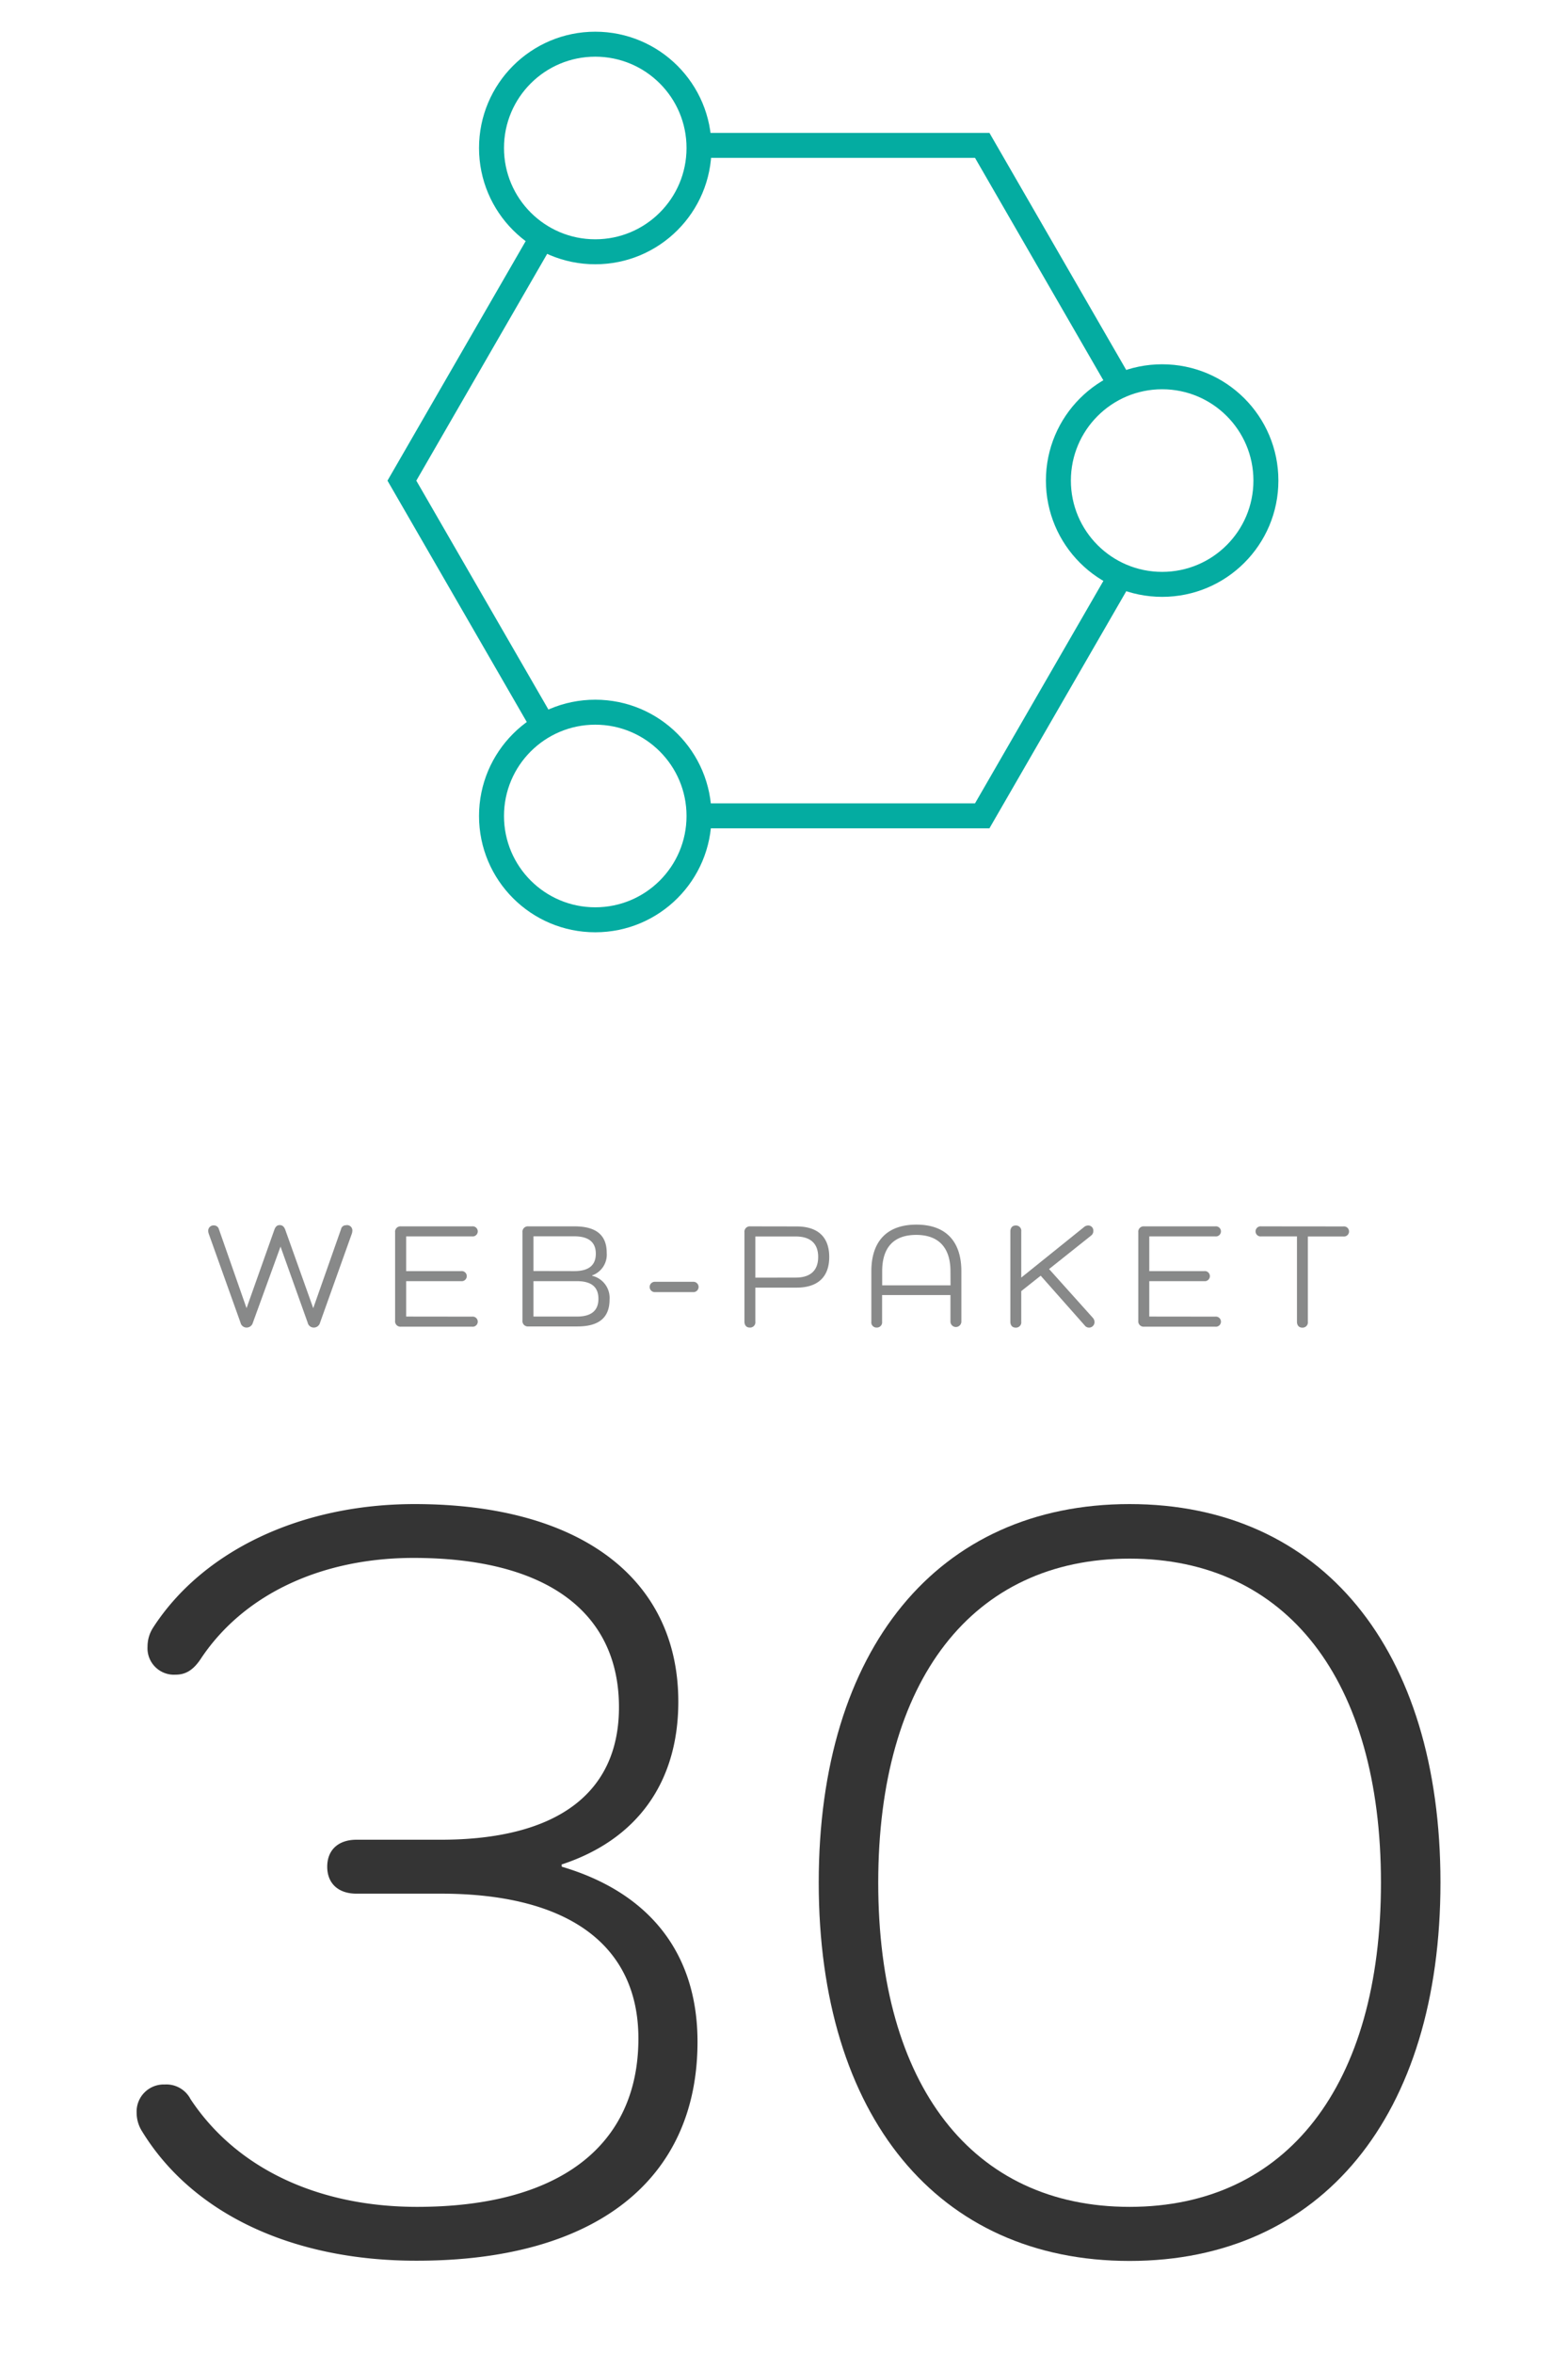 <svg xmlns="http://www.w3.org/2000/svg" viewBox="0 0 198.43 297.64"><defs><style>.cls-1,.cls-5{fill:#fff;}.cls-2{fill:#343434;}.cls-3{fill:#888989;}.cls-4{fill:none;}.cls-4,.cls-5{stroke:#04aca1;stroke-miterlimit:10;stroke-width:3.16px;}</style></defs><title>webpaket_30_1</title><g id="Ebene_2" data-name="Ebene 2"><g id="Ebene_1-2" data-name="Ebene 1"><rect class="cls-1" width="198.43" height="297.64"/><path class="cls-2" d="M71.09,236.13c11.08,3.27,17.18,10.93,17.18,22.15,0,17.47-12.92,27.69-35.5,27.69C37,286,24.36,280,18,269.64a4.41,4.41,0,0,1-.71-2.41,3.43,3.43,0,0,1,3.55-3.55,3.44,3.44,0,0,1,3.27,1.85c5.82,8.8,16.19,13.63,28.68,13.63,17.89,0,28-7.67,28-21.3,0-11.65-8.66-18.32-25-18.32H45.1c-2.27,0-3.69-1.28-3.69-3.41s1.42-3.41,3.69-3.41H55.75c14.63,0,22.58-5.82,22.58-16.76,0-12.07-9.23-18.89-26-18.89-11.36,0-21.3,4.4-26.84,12.64-1,1.56-2,2.13-3.27,2.13a3.35,3.35,0,0,1-3.55-3.55,4.4,4.4,0,0,1,.71-2.41c6.25-9.66,18.6-15.62,33.09-15.62,20.88,0,33.37,9.37,33.37,25,0,10.23-5.25,17.47-14.77,20.59Z"/><path class="cls-2" d="M142.95,190.26c24.28,0,39.34,18.32,39.34,47.86S167.23,286,142.95,286s-39.34-18.32-39.34-47.86S118.66,190.26,142.95,190.26Zm0,88.9c19.88,0,31.81-15.34,31.81-41s-11.93-41-31.81-41-31.81,15.34-31.81,41S123.06,279.16,142.95,279.16Z"/><path class="cls-3" d="M44.59,155.7a1.28,1.28,0,0,1-.09.42l-4,11.2a.81.81,0,0,1-.78.61.78.78,0,0,1-.78-.61l-3.44-9.63h0L32,167.32a.82.82,0,0,1-.78.61.78.78,0,0,1-.78-.61l-4-11.19a1.28,1.28,0,0,1-.09-.42.67.67,0,0,1,.72-.7.64.64,0,0,1,.63.47l3.5,10h0l3.52-9.92c.13-.36.32-.59.68-.59s.57.23.7.59l3.54,9.92h0l3.52-10a.61.61,0,0,1,.61-.49A.67.67,0,0,1,44.59,155.7Z"/><path class="cls-3" d="M59.74,166.55a.64.64,0,1,1,0,1.27h-9a.68.68,0,0,1-.74-.76V155.89a.68.68,0,0,1,.74-.76h9a.64.64,0,1,1,0,1.27H51.4v4.39h6.95a.64.64,0,1,1,0,1.27H51.4v4.48Z"/><path class="cls-3" d="M74.93,161.38a2.87,2.87,0,0,1,2.21,3c0,2.29-1.33,3.41-4.07,3.41H66.86a.68.68,0,0,1-.74-.76V155.89a.68.68,0,0,1,.74-.76h5.85c2.73,0,4.07,1.1,4.07,3.35a2.79,2.79,0,0,1-1.86,2.86Zm-2.25-.59c1.8,0,2.72-.72,2.72-2.2s-.93-2.2-2.72-2.2H67.51v4.39Zm.32,5.75c1.82,0,2.73-.74,2.73-2.25s-.91-2.23-2.73-2.23H67.51v4.48Z"/><path class="cls-3" d="M87.75,162.14a.65.65,0,1,1,0,1.31H82.87a.65.65,0,1,1,0-1.31Z"/><path class="cls-3" d="M100.81,155.14c2.69,0,4.13,1.34,4.13,3.86s-1.44,3.88-4.13,3.88H95.59v4.29a.67.67,0,0,1-.7.76c-.44,0-.68-.29-.68-.76V155.89a.68.68,0,0,1,.74-.76Zm-.11,6.47c1.85,0,2.84-.89,2.84-2.61s-1-2.59-2.84-2.59H95.59v5.21Z"/><path class="cls-3" d="M121.66,160.81v6.36a.69.69,0,1,1-1.38,0v-3.35h-8.65v3.37a.66.66,0,0,1-.68.74.65.65,0,0,1-.68-.74v-6.38c0-3.82,2-5.9,5.7-5.9S121.66,157,121.66,160.81Zm-1.38,0c0-3-1.51-4.6-4.33-4.6s-4.31,1.55-4.31,4.6v1.78h8.65Z"/><path class="cls-3" d="M138.28,166.68a.82.82,0,0,1,.23.55.69.69,0,0,1-1.25.42l-5.56-6.28-2.46,1.95v3.86a.67.67,0,0,1-.7.76c-.44,0-.68-.29-.68-.76V155.78c0-.47.25-.76.68-.76a.67.67,0,0,1,.7.76v5.83l7.93-6.38a.8.8,0,0,1,.51-.21.64.64,0,0,1,.68.68.71.71,0,0,1-.3.61l-5.3,4.22Z"/><path class="cls-3" d="M153.79,166.55a.64.64,0,1,1,0,1.27h-9a.68.68,0,0,1-.74-.76V155.89a.68.68,0,0,1,.74-.76h9a.64.64,0,1,1,0,1.27h-8.35v4.39h6.95a.64.64,0,1,1,0,1.27h-6.95v4.48Z"/><path class="cls-3" d="M170,155.14a.64.64,0,1,1,0,1.27h-4.49v10.77a.67.67,0,0,1-.7.76c-.44,0-.68-.29-.68-.76V156.4h-4.52a.64.64,0,1,1,0-1.27Z"/><polygon class="cls-4" points="124.3 103.2 75.34 103.2 50.86 60.8 75.34 18.39 124.3 18.39 148.78 60.8 124.3 103.2"/><circle class="cls-5" cx="147.07" cy="60.79" r="13.13"/><circle class="cls-5" cx="75.33" cy="18.72" r="13.13"/><circle class="cls-5" cx="75.33" cy="103.22" r="13.13"/></g></g></svg>